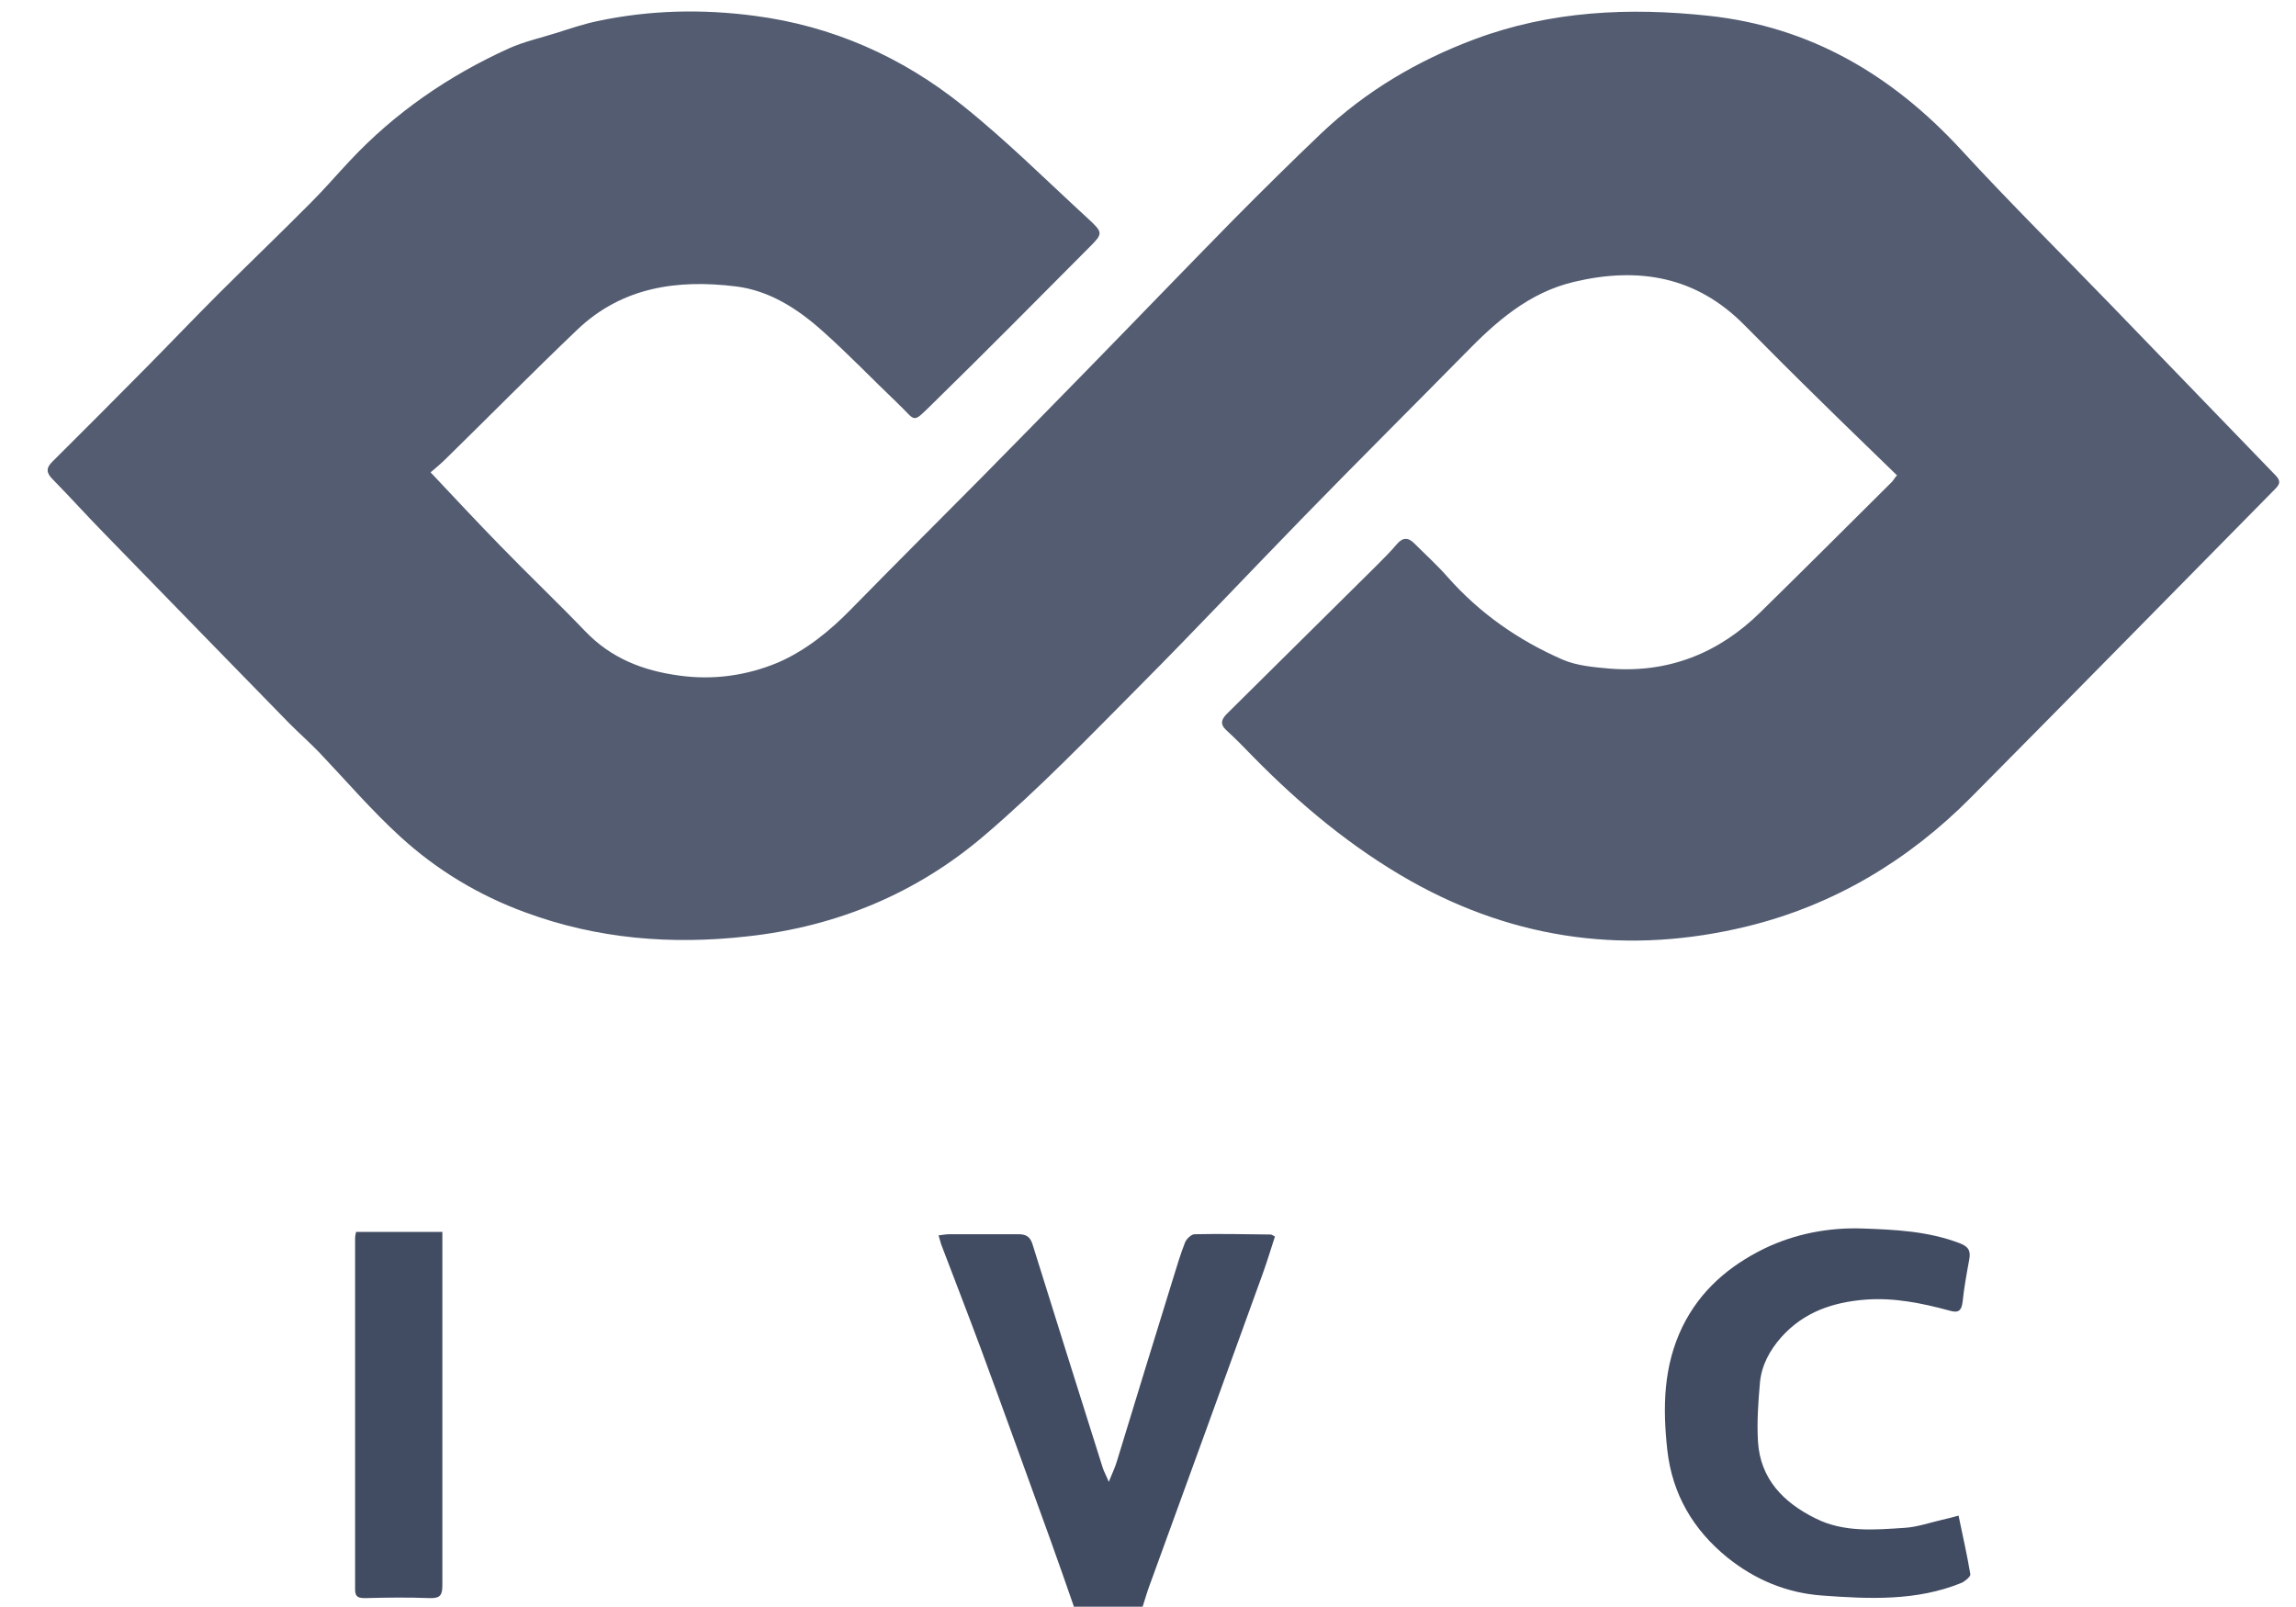 <svg width="80" height="56" viewBox="0 0 80 56" fill="none" xmlns="http://www.w3.org/2000/svg">
<g clip-path="url(#clip0_407_5618)">
<path d="M37.423 56C37.153 55.22 36.883 54.45 36.603 53.67C35.793 51.44 34.993 49.21 34.173 46.99C33.723 45.78 33.253 44.57 32.793 43.36C32.763 43.27 32.743 43.18 32.703 43.05C32.853 43.03 32.973 43.01 33.083 43.01C33.883 43.01 34.683 43.01 35.493 43.01C35.753 43.01 35.893 43.1 35.973 43.35C36.783 45.95 37.603 48.55 38.423 51.15C38.463 51.28 38.533 51.39 38.633 51.64C38.763 51.32 38.863 51.11 38.923 50.9C39.563 48.81 40.203 46.71 40.853 44.62C40.993 44.17 41.123 43.72 41.293 43.29C41.343 43.17 41.513 43.01 41.623 43.01C42.503 42.99 43.393 43.01 44.273 43.02C44.313 43.02 44.343 43.05 44.423 43.09C44.283 43.52 44.153 43.95 44.003 44.37C42.693 48 41.373 51.62 40.053 55.25C39.963 55.49 39.893 55.74 39.813 55.99H37.403L37.423 56Z" fill="#414B62"/>
<path opacity="0.9" d="M66.103 16.57C65.213 15.7 64.333 14.86 63.473 14.01C62.563 13.12 61.663 12.22 60.773 11.32C59.103 9.63 57.093 9.29 54.853 9.82C53.273 10.19 52.123 11.21 51.033 12.33C49.173 14.22 47.293 16.09 45.443 17.99C43.523 19.96 41.643 21.96 39.703 23.91C37.943 25.68 36.203 27.49 34.303 29.11C31.943 31.13 29.153 32.29 26.043 32.63C23.393 32.93 20.803 32.72 18.293 31.79C16.683 31.2 15.223 30.32 13.963 29.17C12.953 28.25 12.063 27.21 11.123 26.22C10.783 25.87 10.423 25.55 10.083 25.21C7.943 23.02 5.803 20.82 3.663 18.62C3.043 17.99 2.453 17.33 1.833 16.7C1.613 16.48 1.593 16.31 1.833 16.08C2.933 14.99 4.013 13.9 5.103 12.8C5.933 11.96 6.753 11.1 7.593 10.26C8.663 9.19 9.763 8.14 10.833 7.06C11.303 6.59 11.733 6.09 12.183 5.61C13.763 3.92 15.633 2.64 17.723 1.69C18.253 1.45 18.843 1.32 19.413 1.14C19.883 0.99 20.353 0.83 20.843 0.73C22.643 0.35 24.463 0.31 26.283 0.55C28.993 0.9 31.423 1.98 33.533 3.67C35.073 4.9 36.473 6.3 37.923 7.63C38.443 8.11 38.433 8.14 37.943 8.63C36.143 10.44 34.343 12.26 32.513 14.05C31.743 14.8 31.953 14.69 31.253 14.03C30.383 13.2 29.553 12.33 28.653 11.53C27.793 10.76 26.803 10.12 25.633 9.98C23.603 9.73 21.673 10 20.113 11.49C18.573 12.96 17.083 14.47 15.563 15.96C15.363 16.16 15.133 16.35 15.003 16.46C15.813 17.32 16.623 18.19 17.443 19.03C18.413 20.03 19.423 20.99 20.393 22C21.293 22.94 22.403 23.37 23.653 23.54C24.853 23.71 26.023 23.54 27.103 23.09C28.073 22.67 28.913 21.99 29.663 21.22C31.163 19.69 32.673 18.18 34.183 16.66C35.393 15.43 36.603 14.2 37.803 12.97C39.533 11.2 41.243 9.42 42.973 7.66C43.983 6.64 45.003 5.63 46.043 4.64C47.583 3.18 49.393 2.11 51.373 1.37C54.013 0.38 56.763 0.25 59.533 0.55C63.083 0.93 65.933 2.62 68.323 5.21C70.023 7.06 71.813 8.83 73.563 10.64C75.473 12.62 77.383 14.59 79.293 16.57C79.473 16.76 79.443 16.87 79.273 17.04C75.743 20.62 72.223 24.21 68.683 27.78C66.503 29.98 63.903 31.54 60.883 32.28C56.783 33.28 52.853 32.78 49.153 30.7C47.103 29.54 45.313 28.05 43.673 26.38C43.363 26.06 43.053 25.74 42.733 25.45C42.493 25.23 42.563 25.06 42.753 24.87C44.493 23.15 46.223 21.43 47.963 19.71C48.203 19.47 48.453 19.22 48.673 18.96C48.883 18.71 49.083 18.73 49.293 18.95C49.673 19.33 50.073 19.69 50.433 20.1C51.553 21.37 52.903 22.31 54.433 22.98C54.933 23.2 55.533 23.25 56.093 23.3C58.143 23.46 59.893 22.76 61.343 21.33C62.883 19.82 64.403 18.3 65.923 16.79C65.963 16.75 65.983 16.7 66.063 16.6L66.103 16.57Z" fill="#414B62"/>
<path d="M68.243 52.82C68.393 53.54 68.543 54.2 68.653 54.86C68.663 54.94 68.473 55.1 68.343 55.16C66.773 55.8 65.123 55.72 63.483 55.6C62.253 55.51 61.153 55.05 60.193 54.28C58.993 53.31 58.263 52.06 58.093 50.52C57.933 49.05 57.953 47.61 58.623 46.23C59.243 44.97 60.233 44.12 61.473 43.51C62.553 42.99 63.723 42.77 64.893 42.81C66.023 42.85 67.173 42.9 68.273 43.32C68.593 43.44 68.673 43.59 68.613 43.9C68.523 44.39 68.433 44.88 68.383 45.37C68.343 45.69 68.223 45.76 67.923 45.67C66.963 45.41 65.983 45.21 64.983 45.29C63.863 45.38 62.853 45.72 62.073 46.59C61.663 47.05 61.383 47.57 61.323 48.17C61.263 48.85 61.213 49.55 61.253 50.23C61.333 51.54 62.143 52.36 63.253 52.91C64.243 53.41 65.323 53.31 66.383 53.24C66.813 53.21 67.243 53.06 67.673 52.96C67.863 52.92 68.043 52.87 68.263 52.81L68.243 52.82Z" fill="#414B62"/>
<path d="M12.403 42.93H15.413C15.413 43.35 15.413 43.73 15.413 44.11C15.413 47.82 15.413 51.53 15.413 55.25C15.413 55.59 15.333 55.7 14.973 55.69C14.233 55.66 13.483 55.67 12.733 55.69C12.493 55.69 12.373 55.66 12.373 55.39C12.373 51.31 12.373 47.22 12.373 43.14C12.373 43.09 12.383 43.03 12.403 42.95V42.93Z" fill="#414B62"/>
</g>
<defs>
<clipPath id="clip0_407_5618">
<rect width="79" height="56" fill="white" transform="translate(0.822)"/>
</clipPath>
</defs>
</svg>
